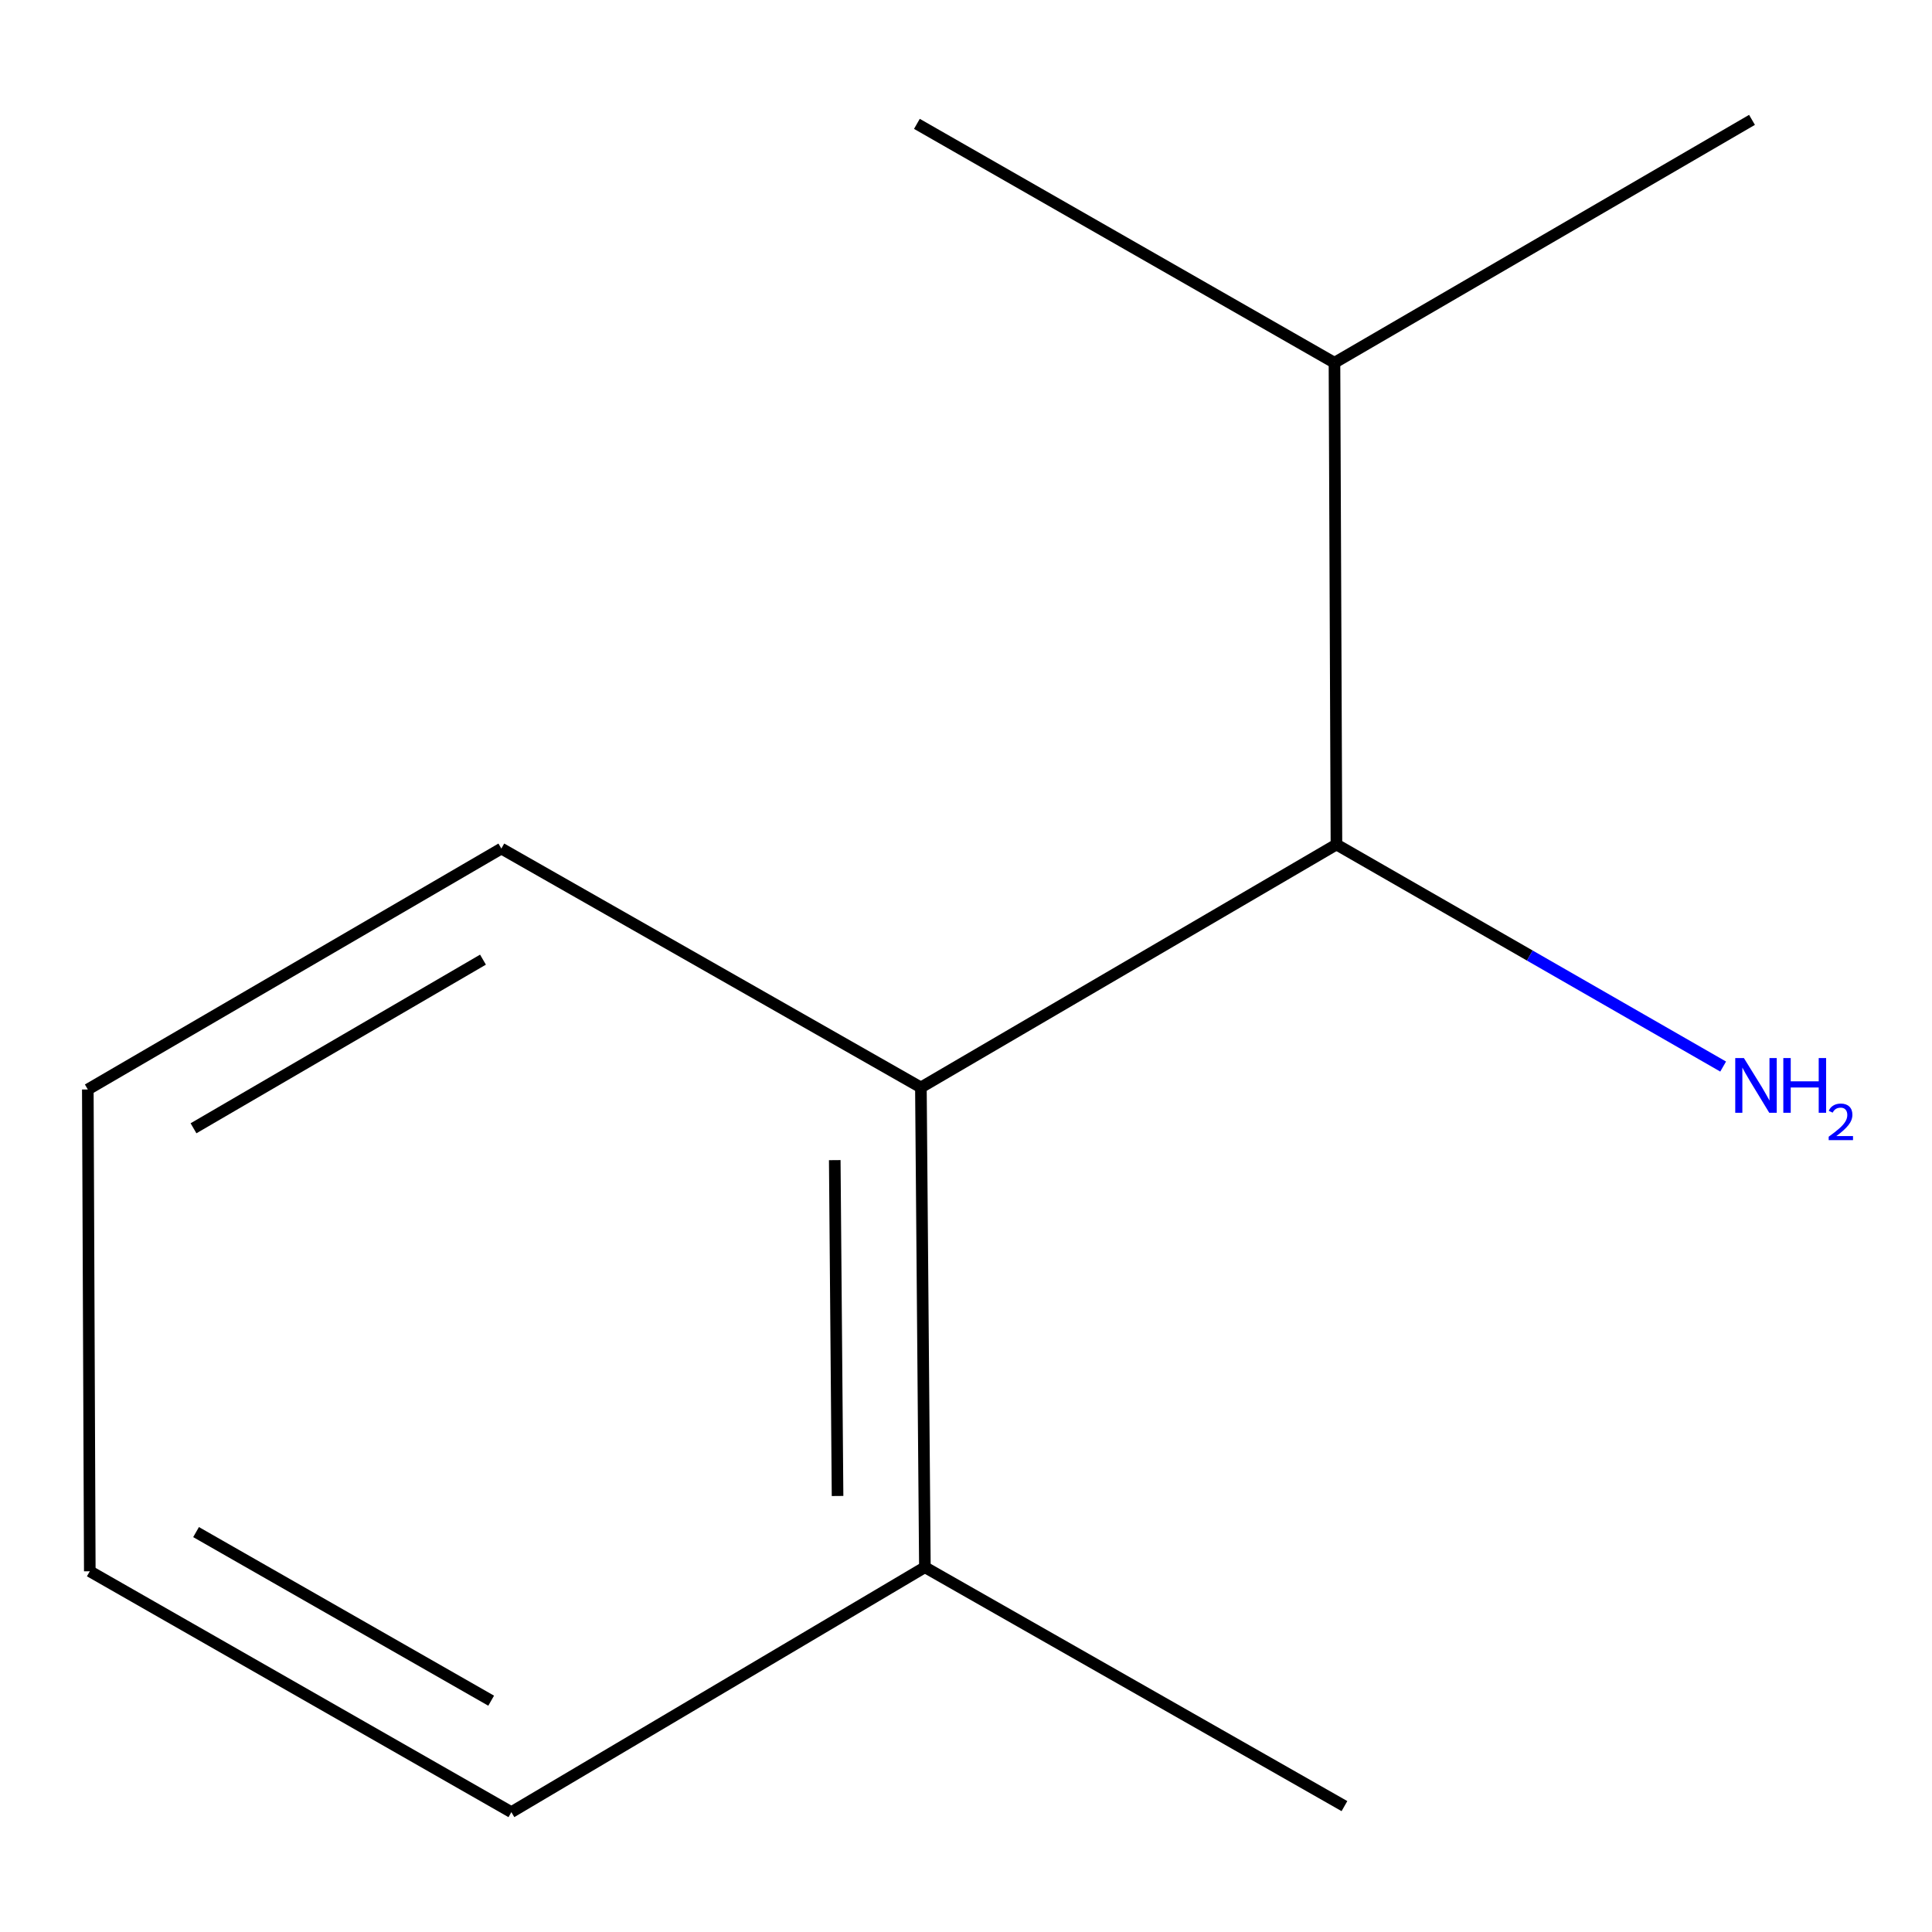 <?xml version='1.0' encoding='iso-8859-1'?>
<svg version='1.1' baseProfile='full'
              xmlns='http://www.w3.org/2000/svg'
                      xmlns:rdkit='http://www.rdkit.org/xml'
                      xmlns:xlink='http://www.w3.org/1999/xlink'
                  xml:space='preserve'
width='1000px' height='1000px' viewBox='0 0 1000 1000'>
<!-- END OF HEADER -->
<rect style='opacity:1.0;fill:#FFFFFF;stroke:none' width='1000' height='1000' x='0' y='0'> </rect>
<path class='bond-0' d='M 476.654,562.858 L 691.743,437.117' style='fill:none;fill-rule:evenodd;stroke:#000000;stroke-width:6px;stroke-linecap:butt;stroke-linejoin:miter;stroke-opacity:1' />
<path class='bond-1' d='M 476.654,562.858 L 478.724,811.196' style='fill:none;fill-rule:evenodd;stroke:#000000;stroke-width:6px;stroke-linecap:butt;stroke-linejoin:miter;stroke-opacity:1' />
<path class='bond-1' d='M 432.068,600.483 L 433.517,774.32' style='fill:none;fill-rule:evenodd;stroke:#000000;stroke-width:6px;stroke-linecap:butt;stroke-linejoin:miter;stroke-opacity:1' />
<path class='bond-4' d='M 476.654,562.858 L 259.495,439.213' style='fill:none;fill-rule:evenodd;stroke:#000000;stroke-width:6px;stroke-linecap:butt;stroke-linejoin:miter;stroke-opacity:1' />
<path class='bond-2' d='M 691.743,437.117 L 791.822,494.583' style='fill:none;fill-rule:evenodd;stroke:#000000;stroke-width:6px;stroke-linecap:butt;stroke-linejoin:miter;stroke-opacity:1' />
<path class='bond-2' d='M 791.822,494.583 L 891.901,552.049' style='fill:none;fill-rule:evenodd;stroke:#0000FF;stroke-width:6px;stroke-linecap:butt;stroke-linejoin:miter;stroke-opacity:1' />
<path class='bond-3' d='M 691.743,437.117 L 690.72,187.756' style='fill:none;fill-rule:evenodd;stroke:#000000;stroke-width:6px;stroke-linecap:butt;stroke-linejoin:miter;stroke-opacity:1' />
<path class='bond-5' d='M 478.724,811.196 L 695.883,934.841' style='fill:none;fill-rule:evenodd;stroke:#000000;stroke-width:6px;stroke-linecap:butt;stroke-linejoin:miter;stroke-opacity:1' />
<path class='bond-6' d='M 478.724,811.196 L 264.684,937.959' style='fill:none;fill-rule:evenodd;stroke:#000000;stroke-width:6px;stroke-linecap:butt;stroke-linejoin:miter;stroke-opacity:1' />
<path class='bond-7' d='M 690.72,187.756 L 906.831,62.041' style='fill:none;fill-rule:evenodd;stroke:#000000;stroke-width:6px;stroke-linecap:butt;stroke-linejoin:miter;stroke-opacity:1' />
<path class='bond-8' d='M 690.72,187.756 L 474.584,64.111' style='fill:none;fill-rule:evenodd;stroke:#000000;stroke-width:6px;stroke-linecap:butt;stroke-linejoin:miter;stroke-opacity:1' />
<path class='bond-9' d='M 259.495,439.213 L 45.455,563.905' style='fill:none;fill-rule:evenodd;stroke:#000000;stroke-width:6px;stroke-linecap:butt;stroke-linejoin:miter;stroke-opacity:1' />
<path class='bond-9' d='M 249.99,496.712 L 100.161,583.997' style='fill:none;fill-rule:evenodd;stroke:#000000;stroke-width:6px;stroke-linecap:butt;stroke-linejoin:miter;stroke-opacity:1' />
<path class='bond-11' d='M 264.684,937.959 L 46.477,813.291' style='fill:none;fill-rule:evenodd;stroke:#000000;stroke-width:6px;stroke-linecap:butt;stroke-linejoin:miter;stroke-opacity:1' />
<path class='bond-11' d='M 254.226,880.275 L 101.481,793.007' style='fill:none;fill-rule:evenodd;stroke:#000000;stroke-width:6px;stroke-linecap:butt;stroke-linejoin:miter;stroke-opacity:1' />
<path class='bond-10' d='M 45.455,563.905 L 46.477,813.291' style='fill:none;fill-rule:evenodd;stroke:#000000;stroke-width:6px;stroke-linecap:butt;stroke-linejoin:miter;stroke-opacity:1' />
<path  class='atom-3' d='M 902.641 547.65
L 911.921 562.65
Q 912.841 564.13, 914.321 566.81
Q 915.801 569.49, 915.881 569.65
L 915.881 547.65
L 919.641 547.65
L 919.641 575.97
L 915.761 575.97
L 905.801 559.57
Q 904.641 557.65, 903.401 555.45
Q 902.201 553.25, 901.841 552.57
L 901.841 575.97
L 898.161 575.97
L 898.161 547.65
L 902.641 547.65
' fill='#0000FF'/>
<path  class='atom-3' d='M 923.041 547.65
L 926.881 547.65
L 926.881 559.69
L 941.361 559.69
L 941.361 547.65
L 945.201 547.65
L 945.201 575.97
L 941.361 575.97
L 941.361 562.89
L 926.881 562.89
L 926.881 575.97
L 923.041 575.97
L 923.041 547.65
' fill='#0000FF'/>
<path  class='atom-3' d='M 946.574 574.977
Q 947.261 573.208, 948.897 572.231
Q 950.534 571.228, 952.805 571.228
Q 955.629 571.228, 957.213 572.759
Q 958.797 574.29, 958.797 577.009
Q 958.797 579.781, 956.738 582.369
Q 954.705 584.956, 950.481 588.018
L 959.114 588.018
L 959.114 590.13
L 946.521 590.13
L 946.521 588.361
Q 950.006 585.88, 952.065 584.032
Q 954.151 582.184, 955.154 580.521
Q 956.157 578.857, 956.157 577.141
Q 956.157 575.346, 955.26 574.343
Q 954.362 573.34, 952.805 573.34
Q 951.3 573.34, 950.297 573.947
Q 949.293 574.554, 948.581 575.901
L 946.574 574.977
' fill='#0000FF'/>
</svg>
